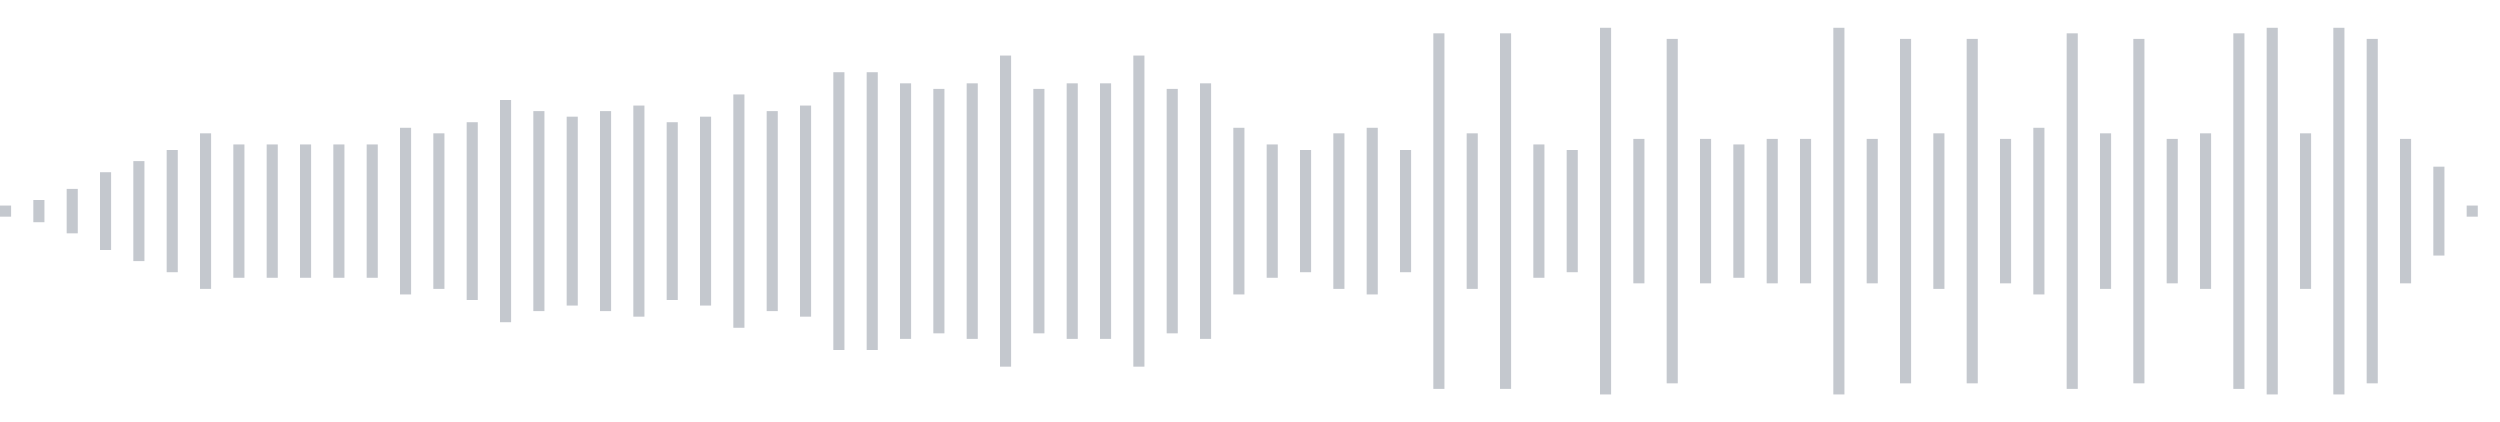 <svg xmlns="http://www.w3.org/2000/svg" xmlns:xlink="http://www.w3/org/1999/xlink" viewBox="0 0 225 38" preserveAspectRatio="none" width="100%" height="100%" fill="#C4C8CE"><g id="waveform-7058f29d-6c95-4e6e-a9db-90be3673c68d"><rect x="0" y="18.5" width="1" height="1"/><rect x="3" y="18.0" width="1" height="2"/><rect x="6" y="17.0" width="1" height="4"/><rect x="9" y="15.5" width="1" height="7"/><rect x="12" y="14.5" width="1" height="9"/><rect x="15" y="13.5" width="1" height="11"/><rect x="18" y="12.0" width="1" height="14"/><rect x="21" y="13.0" width="1" height="12"/><rect x="24" y="13.0" width="1" height="12"/><rect x="27" y="13.0" width="1" height="12"/><rect x="30" y="13.0" width="1" height="12"/><rect x="33" y="13.0" width="1" height="12"/><rect x="36" y="11.5" width="1" height="15"/><rect x="39" y="12.0" width="1" height="14"/><rect x="42" y="11.0" width="1" height="16"/><rect x="45" y="9.0" width="1" height="20"/><rect x="48" y="10.0" width="1" height="18"/><rect x="51" y="10.5" width="1" height="17"/><rect x="54" y="10.0" width="1" height="18"/><rect x="57" y="9.5" width="1" height="19"/><rect x="60" y="11.0" width="1" height="16"/><rect x="63" y="10.5" width="1" height="17"/><rect x="66" y="8.5" width="1" height="21"/><rect x="69" y="10.0" width="1" height="18"/><rect x="72" y="9.5" width="1" height="19"/><rect x="75" y="6.5" width="1" height="25"/><rect x="78" y="6.5" width="1" height="25"/><rect x="81" y="7.5" width="1" height="23"/><rect x="84" y="8.0" width="1" height="22"/><rect x="87" y="7.5" width="1" height="23"/><rect x="90" y="5.0" width="1" height="28"/><rect x="93" y="8.0" width="1" height="22"/><rect x="96" y="7.5" width="1" height="23"/><rect x="99" y="7.5" width="1" height="23"/><rect x="102" y="5.0" width="1" height="28"/><rect x="105" y="8.0" width="1" height="22"/><rect x="108" y="7.5" width="1" height="23"/><rect x="111" y="11.5" width="1" height="15"/><rect x="114" y="13.0" width="1" height="12"/><rect x="117" y="13.5" width="1" height="11"/><rect x="120" y="12.0" width="1" height="14"/><rect x="123" y="11.5" width="1" height="15"/><rect x="126" y="13.5" width="1" height="11"/><rect x="129" y="3.0" width="1" height="32"/><rect x="132" y="12.0" width="1" height="14"/><rect x="135" y="3.0" width="1" height="32"/><rect x="138" y="13.0" width="1" height="12"/><rect x="141" y="13.5" width="1" height="11"/><rect x="144" y="2.5" width="1" height="33"/><rect x="147" y="12.5" width="1" height="13"/><rect x="150" y="3.5" width="1" height="31"/><rect x="153" y="12.5" width="1" height="13"/><rect x="156" y="13.0" width="1" height="12"/><rect x="159" y="12.5" width="1" height="13"/><rect x="162" y="12.5" width="1" height="13"/><rect x="165" y="2.5" width="1" height="33"/><rect x="168" y="12.5" width="1" height="13"/><rect x="171" y="3.5" width="1" height="31"/><rect x="174" y="12.0" width="1" height="14"/><rect x="177" y="3.5" width="1" height="31"/><rect x="180" y="12.5" width="1" height="13"/><rect x="183" y="11.5" width="1" height="15"/><rect x="186" y="3.0" width="1" height="32"/><rect x="189" y="12.0" width="1" height="14"/><rect x="192" y="3.5" width="1" height="31"/><rect x="195" y="12.5" width="1" height="13"/><rect x="198" y="12.0" width="1" height="14"/><rect x="201" y="3.0" width="1" height="32"/><rect x="204" y="2.5" width="1" height="33"/><rect x="207" y="12.0" width="1" height="14"/><rect x="210" y="2.5" width="1" height="33"/><rect x="213" y="3.5" width="1" height="31"/><rect x="216" y="12.5" width="1" height="13"/><rect x="219" y="15.0" width="1" height="8"/><rect x="222" y="18.5" width="1" height="1"/></g></svg>
